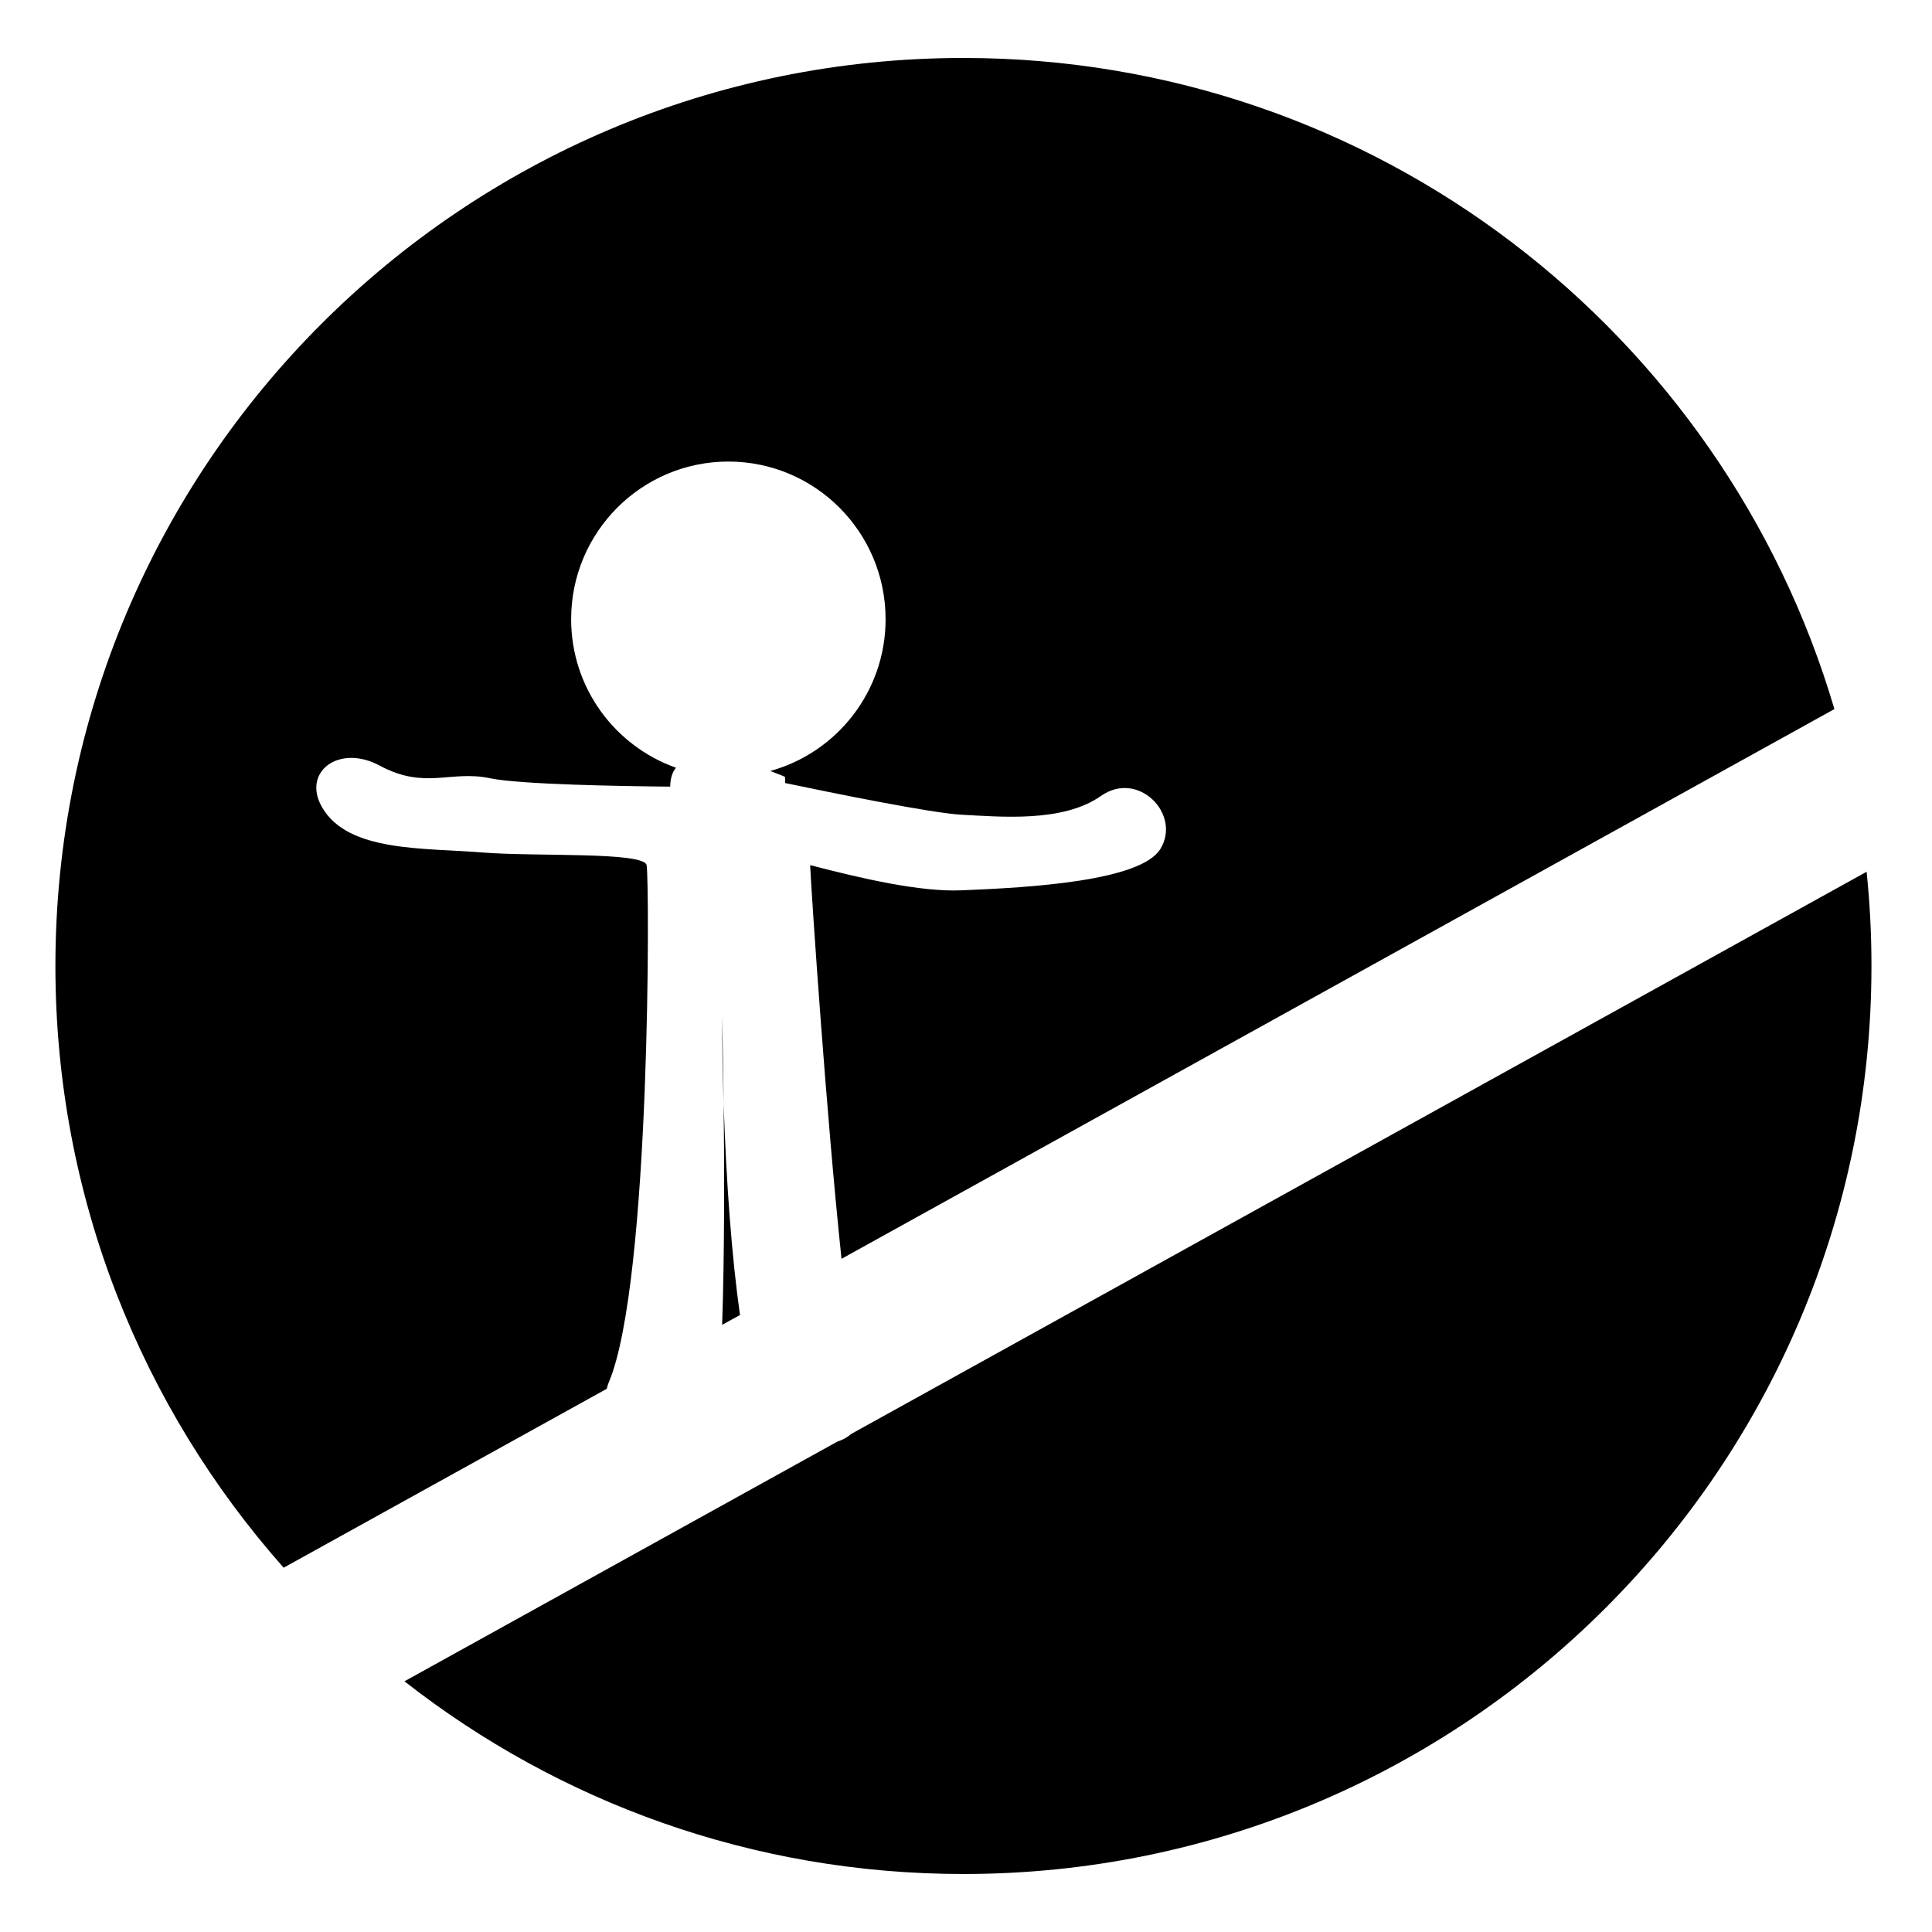 <?xml version="1.0" standalone="no"?><!DOCTYPE svg PUBLIC "-//W3C//DTD SVG 1.1//EN" "http://www.w3.org/Graphics/SVG/1.1/DTD/svg11.dtd"><svg t="1701014986776" class="icon" viewBox="0 0 1024 1024" version="1.1" xmlns="http://www.w3.org/2000/svg" p-id="28071" xmlns:xlink="http://www.w3.org/1999/xlink" width="60" height="60"><path d="M383.549 584.888c-0.328-26.726-0.84-46.141-0.84-46.141C382.771 554.988 383.078 570.327 383.549 584.888zM322.703 732.59c22.364-52.859 21.586-266.854 20.009-274.063-1.597-7.209-59.351-4.444-86.671-6.676-31.703-2.58-71.414-0.123-85.258-23.839-11.018-18.842 8.868-33.853 30.474-22.221 24.044 12.964 37.519 2.253 58.491 6.697 15.647 3.297 69.222 4.198 95.457 4.444 0.082-4.321 1.126-7.66 3.072-10.035-32.358-11.469-55.562-42.332-55.562-78.705 0-46.141 37.315-83.558 83.333-83.558 46.039 0 83.333 37.417 83.333 83.558 0 38.42-25.887 70.697-61.112 80.445 4.69 1.741 7.782 3.092 7.782 3.092s0.02 1.188 0.102 3.297c26.092 5.468 77.681 15.933 93.225 16.773 21.094 1.106 54.026 4.239 74.138-9.933 19.804-13.926 42.762 9.748 31.519 28.078-10.383 16.957-68.157 20.46-105.656 21.955-21.688 0.86-52.163-6.124-79.995-13.373 0.86 17.756 8.622 132.977 16.63 208.671l526.254-291.369C913.49 176.353 729.149 30.72 510.648 30.72c-265.81 0-481.28 215.47-481.28 481.28 0 122.388 45.752 234.004 120.975 318.915l171.254-94.822C321.864 734.925 322.212 733.737 322.703 732.59zM989.348 462.049 450.99 760.115c-1.966 1.823-4.444 3.052-7.229 3.994l-229.396 127.017c81.695 63.939 184.484 102.134 296.264 102.134 265.81 0 481.28-215.47 481.28-481.28C991.928 495.145 991.048 478.474 989.348 462.049zM392.212 696.975c-4.301-30.188-7.291-69.816-8.663-112.108 0.389 31.703 0.492 79.688-0.799 117.33L392.212 696.975z" p-id="28072"></path></svg>